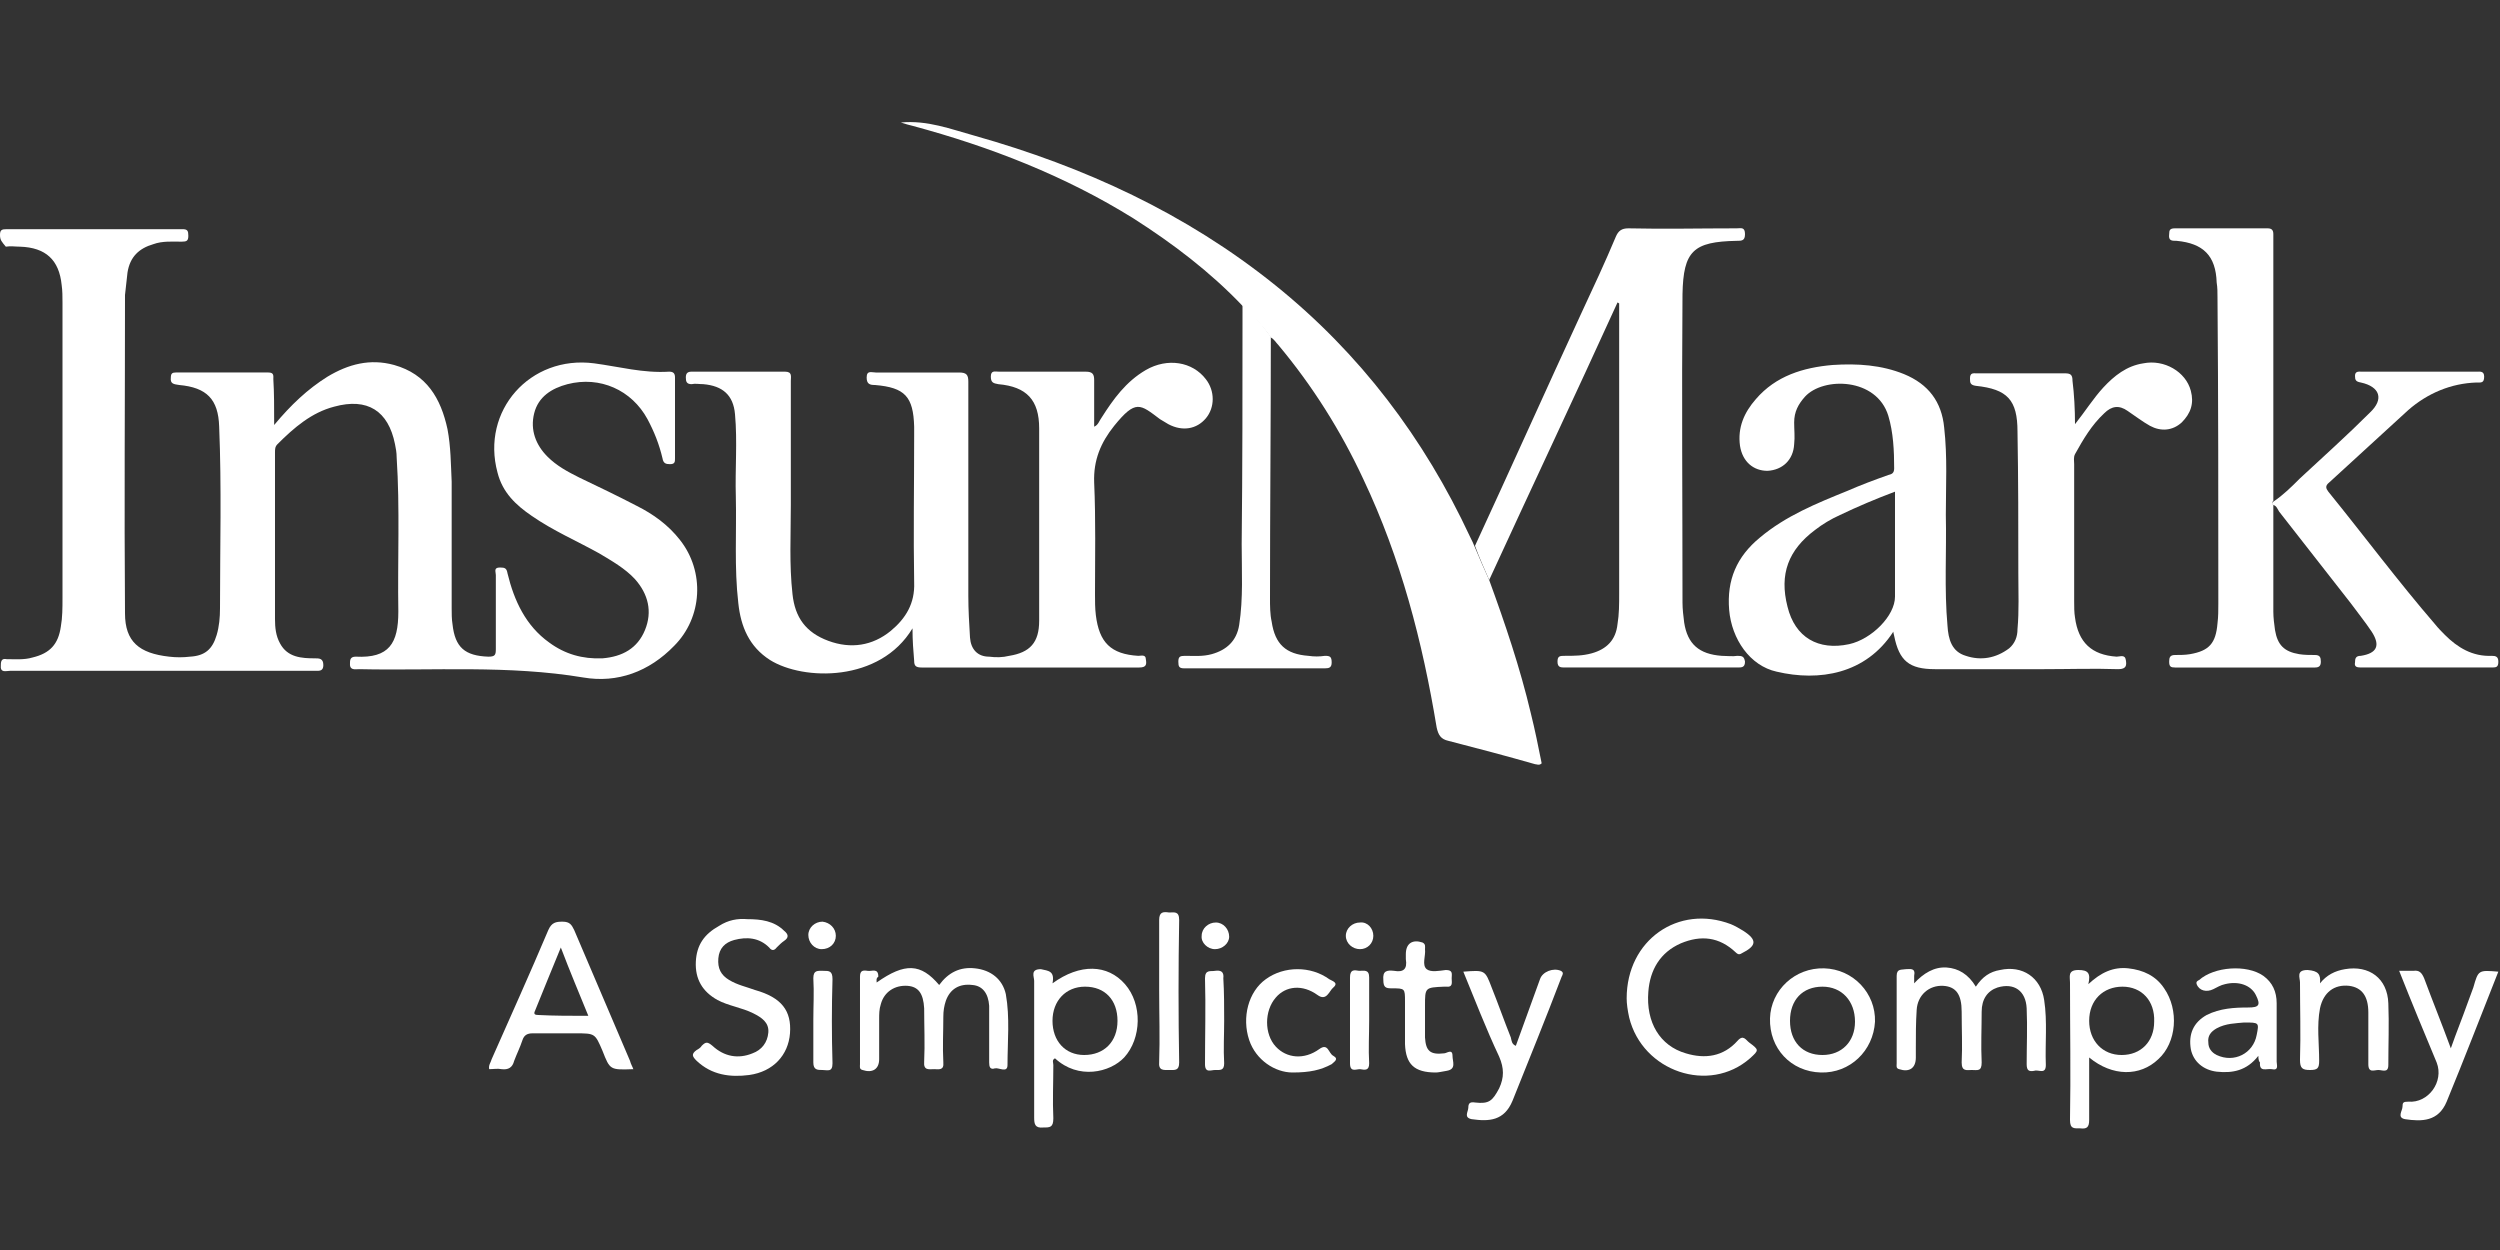<?xml version="1.0" encoding="utf-8"?>
<!-- Generator: Adobe Illustrator 28.2.0, SVG Export Plug-In . SVG Version: 6.00 Build 0)  -->
<svg version="1.1" id="Layer_1" xmlns="http://www.w3.org/2000/svg" xmlns:xlink="http://www.w3.org/1999/xlink" x="0px" y="0px"
	 viewBox="0 0 300 150" style="enable-background:new 0 0 300 150;" xml:space="preserve">
<rect x="0" y="0" width="300" height="150" fill="#333333" stroke="none"/>
<style type="text/css">
	.st0{fill:#FFFFFF;}
</style>
<g>
	<path class="st0" d="M32.9,51c2-2.4,4-4.3,6.4-5.8c2.5-1.5,5.1-2.2,8-1.4c3.9,1.1,5.6,4,6.4,7.7c0.4,2.1,0.4,4.2,0.5,6.3
		c0,5.1,0,10.1,0,15.2c0,0.6,0,1.3,0.1,1.9c0.3,2.8,1.5,3.8,4.3,3.9c0.8,0,0.9-0.2,0.9-0.9c0-3,0-5.9,0-8.9c0-0.4-0.3-0.9,0.5-0.9
		c0.6,0,0.8,0.1,0.9,0.7c0.8,3.3,2.2,6.3,5,8.3c1.9,1.4,4,2,6.4,1.9c2.4-0.2,4.2-1.2,5.1-3.4c0.9-2.2,0.4-4.3-1.2-6.1
		c-1.2-1.3-2.8-2.2-4.3-3.1c-2.7-1.5-5.5-2.7-8.1-4.5c-1.9-1.3-3.5-2.8-4.1-5.2c-2-7.4,3.9-14.1,11.6-13.1c3,0.4,5.9,1.2,9,1
		c0.5,0,0.7,0.2,0.7,0.7c0,3.2,0,6.5,0,9.7c0,0.4,0,0.7-0.6,0.7c-0.5,0-0.8-0.1-0.9-0.7c-0.4-1.7-1-3.2-1.8-4.7
		c-1.9-3.5-5.7-5.2-9.6-4.2c-1.9,0.5-3.5,1.5-4,3.5c-0.5,2,0.2,3.8,1.6,5.2c1.1,1.1,2.4,1.8,3.8,2.5c2.3,1.1,4.6,2.2,6.9,3.4
		c2,1,3.8,2.3,5.2,4.1c3,3.8,2.7,9.3-0.7,12.7c-3,3.1-6.8,4.5-10.9,3.8c-9-1.5-18-0.8-26.9-1c-0.5,0-1.2,0.2-1.1-0.8
		c0-0.5,0.2-0.7,0.7-0.7c4,0.2,5.1-1.6,5.1-5.4c-0.1-6.2,0.2-12.4-0.2-18.5c0-0.6-0.1-1.1-0.2-1.6c-0.8-4-3.3-5.6-7.3-4.5
		c-2.7,0.7-4.8,2.5-6.8,4.5c-0.3,0.3-0.3,0.6-0.3,1c0,6.7,0,13.3,0,20c0,1,0.1,2,0.6,2.9c0.9,1.7,2.6,1.8,4.2,1.8c0.5,0,1,0,1,0.8
		c0,0.5-0.2,0.7-0.7,0.7c-0.4,0-0.8,0-1.2,0c-11.9,0-23.8,0-35.7,0c-0.5,0-1.2,0.3-1.1-0.7c0-0.6,0.2-0.8,0.7-0.7
		c1,0,2.1,0.1,3.1-0.2c2.1-0.5,3.1-1.6,3.4-3.7c0.2-1.1,0.2-2.3,0.2-3.4c0-11.8,0-23.7,0-35.5c0-0.7,0-1.4-0.1-2.1
		c-0.3-3-1.9-4.5-5-4.6c-0.6,0-1.1-0.1-1.7,0C0.2,29,0,28.8,0,28.2c0-0.6,0.2-0.7,0.8-0.7c7,0,14,0,21.1,0c0.6,0,0.7,0.2,0.7,0.8
		c0,0.6-0.2,0.7-0.8,0.7c-1.1,0-2.3-0.1-3.4,0.3c-1.7,0.5-2.8,1.5-3.1,3.4c-0.1,0.9-0.2,1.8-0.3,2.7c0,12.7-0.1,25.4,0,38.2
		c0,3.4,1.7,4.8,5.3,5.2c0.8,0.1,1.7,0.1,2.5,0c1.8-0.1,2.7-0.9,3.2-2.6c0.3-1,0.4-2.1,0.4-3.2c0-7.3,0.2-14.5-0.1-21.8
		c-0.1-3.3-1.5-4.7-4.8-5c-0.6-0.1-1.1-0.1-1-0.9c0-0.5,0.2-0.6,0.6-0.6c3.7,0,7.4,0,11.1,0c0.7,0,0.6,0.4,0.6,0.8
		C32.9,47.1,32.9,48.9,32.9,51z"/>
	<path class="st0" d="M109.5,75.4c-3.9,6.5-13.1,6.3-17.1,3.8c-2.5-1.6-3.5-4-3.8-6.8c-0.5-4.3-0.2-8.5-0.3-12.8
		c-0.1-3.3,0.2-6.6-0.1-9.9c-0.2-2.3-1.5-3.4-3.8-3.6c-0.5,0-1-0.1-1.4,0c-0.6,0-0.7-0.3-0.7-0.8c0-0.5,0.2-0.7,0.7-0.7
		c3.7,0,7.5,0,11.2,0c0.9,0,0.7,0.6,0.7,1.1c0,5,0,9.9,0,14.9c0,3.6-0.2,7.1,0.2,10.7c0.3,2.8,1.6,4.6,4.3,5.6
		c2.7,1,5.3,0.6,7.5-1.2c1.8-1.5,2.9-3.3,2.8-5.8c-0.1-5.8,0-11.6,0-17.5c0-0.4,0-0.8,0-1.2c-0.1-3.6-1.1-4.7-4.7-5
		c-0.6,0-1-0.1-1-0.9c0-0.9,0.6-0.6,1.1-0.6c3.3,0,6.7,0,10,0c0.9,0,1.1,0.3,1.1,1.1c0,8.6,0,17.1,0,25.7c0,1.7,0.1,3.3,0.2,5
		c0.1,1.4,0.9,2.3,2.3,2.3c0.8,0.1,1.6,0.1,2.4-0.1c2.5-0.4,3.6-1.6,3.6-4.2c0-7.7,0-15.4,0-23.1c0-3.4-1.5-5-4.9-5.3
		c-0.6-0.1-0.9-0.2-0.9-0.9c0-0.8,0.5-0.6,1-0.6c3.5,0,6.9,0,10.4,0c0.8,0,1,0.3,1,1c0,1.8,0,3.6,0,5.6c0.5-0.2,0.6-0.7,0.9-1.1
		c1.4-2.2,2.9-4.3,5.3-5.7c2.6-1.5,5.6-1,7.2,1.1c1.1,1.4,1.1,3.4,0,4.7c-1.1,1.3-2.8,1.6-4.5,0.7c-0.3-0.2-0.7-0.4-1-0.6
		c-2.4-1.8-2.9-2.4-5.5,0.8c-1.6,2-2.5,4.1-2.4,6.8c0.2,4.5,0.1,9,0.1,13.4c0,0.8,0,1.7,0.1,2.5c0.4,3.3,1.8,4.7,5.1,4.9
		c0.3,0,0.9-0.2,0.9,0.4c0.1,0.6,0.1,1-0.8,1c-8.7,0-17.4,0-26.1,0c-0.7,0-0.9-0.2-0.9-0.8C109.6,78.1,109.5,76.9,109.5,75.4z"/>
	<path class="st0" d="M249,50.9c1.2-1.5,2.2-3.1,3.4-4.4c1.3-1.4,2.8-2.6,4.8-2.9c2.5-0.5,5.1,1,5.7,3.3c0.4,1.5,0,2.7-1.1,3.8
		c-1.1,1-2.5,1.1-3.8,0.4c-0.9-0.5-1.8-1.2-2.7-1.8c-1-0.7-1.9-0.6-2.8,0.3c-1.5,1.4-2.5,3.1-3.5,4.9c-0.2,0.4-0.1,0.8-0.1,1.2
		c0,5.5,0,10.9,0,16.4c0,0.7,0,1.4,0.1,2c0.4,3,2,4.5,5,4.7c0.4,0,1-0.3,1.1,0.4c0.1,0.6,0.1,1.1-0.9,1.1c-3-0.1-5.9,0-8.9,0
		c-4.4,0-8.7,0-13.1,0c-3.1,0-4.3-1-4.9-4c0-0.1-0.1-0.3-0.1-0.5c-3.3,5.1-8.9,6-14,4.8c-3.2-0.7-5.4-3.9-5.7-7.4
		c-0.3-3.6,0.9-6.4,3.7-8.7c3.1-2.6,6.8-4.1,10.5-5.6c1.6-0.7,3.2-1.3,4.9-1.9c0.4-0.1,0.7-0.2,0.7-0.8c0-2.1-0.1-4.3-0.7-6.3
		c-1.4-4.6-7.8-4.7-10-2.3c-0.8,0.9-1.3,1.8-1.3,3.1c0,0.9,0.1,1.7,0,2.6c-0.1,1.9-1.4,3.1-3.2,3.2c-1.7,0-3-1.1-3.3-3
		c-0.3-2.2,0.5-4,1.9-5.6c2.4-2.8,5.7-3.8,9.2-4.1c3-0.2,5.9,0,8.6,1.1c2.9,1.2,4.5,3.3,4.8,6.4c0.4,3.5,0.2,7,0.2,10.5
		c0.1,4.4-0.2,8.9,0.2,13.3c0.1,1.6,0.5,3.1,2.2,3.6c1.8,0.6,3.6,0.3,5.2-0.9c0.7-0.6,1-1.4,1-2.3c0.2-2.2,0.1-4.4,0.1-6.7
		c0-5.7,0-11.3-0.1-17c0-3.8-1.2-5.1-5-5.5c-0.7-0.1-0.7-0.4-0.7-0.9c0-0.7,0.4-0.6,0.8-0.6c3.5,0,7.1,0,10.6,0
		c0.7,0,0.9,0.2,0.9,0.9C248.9,47.3,249,49.1,249,50.9z M227.4,59c-2.4,0.9-4.5,1.8-6.6,2.8c-1.1,0.5-2.1,1.1-3,1.8
		c-3.2,2.4-4.3,5.3-3.3,9.2c0.9,3.7,3.7,5.3,7.4,4.5c2.7-0.6,5.5-3.4,5.5-5.7C227.4,67.4,227.4,63.3,227.4,59z"/>
	<path class="st0" d="M178.7,69.6c1.9,5.2,3.7,10.5,5,16c0.5,2,0.9,4,1.3,6c-0.3,0.3-0.6,0.1-0.8,0.1c-3.5-1-6.9-1.9-10.4-2.8
		c-0.9-0.2-1.2-0.7-1.4-1.6c-1.7-10.3-4.3-20.3-8.8-29.8c-2.7-5.8-6.1-11.2-10.2-16.1c-0.3-0.3-0.5-0.7-0.9-0.9
		c-1-1.4-2.1-2.6-3.4-3.8c-3.9-4.1-8.4-7.5-13.1-10.5c-8.2-5.1-17.2-8.6-26.5-11.1c-0.4-0.1-0.8-0.2-1.4-0.4c3.2-0.3,6,0.8,8.9,1.6
		c13.1,3.7,25.3,9.3,36,17.9c10.2,8.2,17.9,18.4,23.4,30.2c0.2,0.4,0.4,0.8,0.6,1.3C177.5,66.9,178.1,68.3,178.7,69.6z"/>
	<path class="st0" d="M178.7,69.6c-0.6-1.4-1.2-2.7-1.7-4.1c4.3-9.3,8.5-18.7,12.8-28c1.4-3,2.8-6,4.1-9.1c0.3-0.7,0.7-1,1.5-1
		c4.3,0.1,8.6,0,13,0c0.5,0,1-0.2,1,0.7c0,0.8-0.4,0.8-1,0.8c-5.2,0.1-6.4,1.2-6.5,6.4c-0.1,12.3,0,24.6,0,37c0,0.8,0.1,1.6,0.2,2.4
		c0.4,2.6,1.8,3.8,4.5,4c0.6,0,1.3,0.1,1.9,0c0.6,0,0.8,0.1,0.9,0.7c0,0.7-0.4,0.7-0.9,0.7c-6.9,0-13.8,0-20.7,0
		c-0.5,0-0.9,0-0.9-0.7c0-0.7,0.3-0.7,0.9-0.7c1.1,0,2.1,0,3.2-0.3c1.8-0.5,2.9-1.6,3.1-3.5c0.2-1.2,0.2-2.4,0.2-3.7
		c0-11.4,0-22.8,0-34.2c0-0.2,0-0.4,0-0.6c-0.1,0-0.1-0.1-0.2-0.1C189,47.5,183.8,58.5,178.7,69.6z"/>
	<path class="st0" d="M272.8,60.6c0,4.3,0,8.6,0,12.8c0,0.7,0.1,1.5,0.2,2.2c0.3,1.8,1.1,2.6,2.9,2.9c0.6,0.1,1.3,0.1,1.9,0.1
		c0.6,0,0.7,0.3,0.7,0.8c0,0.5-0.2,0.7-0.7,0.7c-5.6,0-11.2,0-16.8,0c-0.5,0-0.7-0.1-0.7-0.7c0-0.5,0.1-0.8,0.7-0.8
		c0.6,0,1.2,0,1.8-0.1c2.3-0.4,3.1-1.3,3.3-3.7c0.1-0.8,0.1-1.6,0.1-2.4c0-12.2,0-24.5-0.1-36.7c0-0.6,0-1.2-0.1-1.8
		c-0.1-3.2-1.6-4.7-4.8-5c-0.6,0-1,0-0.9-0.8c0-0.5,0.1-0.7,0.7-0.7c3.7,0,7.4,0,11.1,0c0.5,0,0.7,0.2,0.7,0.7c0,0.9,0,1.9,0,2.9
		c0,9.7,0,19.4,0,29.1C272.6,60.3,272.6,60.4,272.8,60.6z"/>
	<path class="st0" d="M272.8,60.6c-0.2-0.1-0.2-0.3,0-0.4c1.2-0.8,2.2-1.8,3.2-2.8c2.8-2.6,5.7-5.2,8.4-7.9c1.7-1.6,1.2-3.1-1.1-3.6
		c-0.6-0.1-0.7-0.3-0.7-0.8c0-0.6,0.5-0.5,0.8-0.5c4.6,0,9.2,0,13.8,0c0.4,0,0.9-0.1,0.9,0.6c0,0.8-0.4,0.7-0.9,0.7
		c-3.1,0.1-5.9,1.3-8.2,3.3c-3.2,2.9-6.3,5.8-9.5,8.7c-0.5,0.4-0.4,0.7-0.1,1.1c4.3,5.3,8.4,10.8,12.8,15.9c0.4,0.5,0.8,0.9,1.2,1.3
		c1.5,1.5,3.3,2.6,5.6,2.5c0.5,0,0.8,0.1,0.8,0.7c0,0.6-0.2,0.7-0.7,0.7c-5.3,0-10.6,0-15.8,0c-0.5,0-0.8-0.1-0.7-0.6
		c0-0.5,0.1-0.8,0.7-0.8c1.9-0.3,2.4-1.2,1.3-2.9c-0.8-1.2-1.7-2.3-2.5-3.4c-2.9-3.7-5.8-7.4-8.6-11
		C273.3,61.1,273.2,60.7,272.8,60.6z"/>
	<path class="st0" d="M149.1,36.6c1.3,1.1,2.4,2.4,3.4,3.8c0,10.5-0.1,20.9-0.1,31.4c0,0.9,0,1.9,0.2,2.8c0.4,2.7,1.7,3.9,4.4,4.1
		c0.7,0.1,1.3,0.1,2,0c0.6,0,0.8,0.1,0.8,0.8c0,0.6-0.3,0.7-0.8,0.7c-5.6,0-11.3,0-16.9,0c-0.6,0-0.7-0.2-0.7-0.8
		c0-0.6,0.2-0.7,0.8-0.7c1.1,0,2.1,0.1,3.2-0.2c1.8-0.5,3-1.6,3.3-3.5c0.5-3.2,0.3-6.5,0.3-9.7c0.1-9.3,0.1-18.5,0.1-27.8
		C149.1,37.1,149.1,36.9,149.1,36.6z"/>
	<path class="st0" d="M105.2,117.9c3.4-2.4,5.3-2.3,7.5,0.3c1.1-1.5,2.5-2.2,4.3-2c1.9,0.2,3.3,1.3,3.7,3.1c0.5,2.8,0.2,5.7,0.2,8.5
		c0,1-1,0.3-1.5,0.4c-0.6,0.2-0.7-0.2-0.7-0.7c0-1.7,0-3.3,0-5c0-0.6,0-1.2,0-1.8c-0.1-1.5-0.8-2.4-2-2.5c-1.6-0.2-2.7,0.5-3.2,1.9
		c-0.2,0.6-0.3,1.2-0.3,1.9c0,1.8-0.1,3.6,0,5.5c0.1,1-0.6,0.8-1.1,0.8c-0.6,0-1.3,0.2-1.2-0.9c0.1-2.1,0-4.3,0-6.4
		c-0.1-1.8-0.7-2.6-2-2.7c-1.5-0.1-2.8,0.7-3.2,2.2c-0.2,0.6-0.2,1.2-0.2,1.8c0,1.6,0,3.2,0,4.8c0,1.2-0.8,1.7-2,1.3
		c-0.4-0.1-0.3-0.4-0.3-0.7c0-3.5,0-7,0-10.5c0-0.7,0.3-0.8,0.9-0.7c0.5,0.1,1.3-0.4,1.3,0.7C105.1,117.4,105.2,117.7,105.2,117.9z"
		/>
	<path class="st0" d="M237.1,118.4c0.8-1.2,1.7-1.8,2.9-2c2.7-0.6,4.9,0.9,5.3,3.6c0.4,2.6,0.1,5.2,0.2,7.8c0,1.2-0.9,0.5-1.4,0.7
		c-0.6,0.1-0.9,0-0.9-0.8c0-2.2,0.1-4.4,0-6.7c-0.1-2.1-1.5-3.1-3.5-2.5c-1.2,0.4-1.9,1.4-1.9,2.9c0,2-0.1,4,0,6.1
		c0,1.1-0.5,0.9-1.2,0.9c-0.6,0-1.2,0.2-1.2-0.9c0.1-2,0-4,0-6.1c0-2.1-0.7-3-2.2-3.1c-1.7-0.1-3.1,1.1-3.2,2.9
		c-0.1,1.5-0.1,3-0.1,4.5c0,0.4,0,0.8,0,1.2c0,1.3-0.8,1.8-2,1.4c-0.4-0.1-0.3-0.4-0.3-0.7c0-3.5,0-7,0-10.5c0-0.9,0.6-0.7,1.1-0.8
		c0.5,0,1.2-0.2,1,0.8c0,0.2,0,0.5,0,0.9c1.1-1.2,2.4-2,3.9-1.9C235,116.2,236.2,116.9,237.1,118.4z"/>
	<path class="st0" d="M76,128.3c-2.8,0.1-2.8,0.1-3.7-2.2c-0.9-2.1-0.9-2.1-3.2-2.1c-1.7,0-3.5,0-5.2,0c-0.6,0-1,0.2-1.2,0.8
		c-0.3,0.9-0.7,1.7-1,2.5c-0.2,0.8-0.7,1.1-1.5,1c-0.5-0.1-1,0-1.5,0c-0.1-0.5,0.2-0.8,0.3-1.2c2.3-5.2,4.6-10.3,6.8-15.5
		c0.4-0.9,0.9-1,1.7-1c0.9,0,1.1,0.4,1.4,1c2.2,5.2,4.5,10.5,6.7,15.7C75.7,127.7,75.9,128,76,128.3z M70.6,121.9
		c-1.1-2.7-2.2-5.3-3.3-8.2c-1.1,2.7-2.1,5.1-3.1,7.6c-0.2,0.4,0,0.5,0.4,0.5C66.5,121.9,68.5,121.9,70.6,121.9z"/>
	<path class="st0" d="M250.7,126.9c0,2.6,0,5.1,0,7.5c0,0.9-0.3,1.1-1.1,1c-0.7,0-1.2,0.1-1.2-1c0.1-5.5,0-11,0-16.5
		c0-0.7-0.3-1.5,1-1.5c1.2,0,1.5,0.4,1.2,1.7c1.5-1.4,3-2.1,4.8-1.9c1.8,0.2,3.3,0.9,4.3,2.4c1.8,2.6,1.5,6.5-0.7,8.5
		C256.8,129.2,253.5,129.2,250.7,126.9z M254.7,118.4c-2.3,0-4,1.6-4,4.1c0,2.4,1.6,4.1,3.9,4.1c2.3,0,3.9-1.6,3.9-4
		C258.6,120.1,257,118.4,254.7,118.4z"/>
	<path class="st0" d="M126.3,118c3.3-2.4,6.6-2.3,8.7,0.1c2.1,2.4,2,6.5-0.1,8.8c-1.7,1.8-5.5,2.7-8.3,0.1c-0.4,0.2-0.2,0.5-0.2,0.8
		c0,2.1-0.1,4.3,0,6.4c0,1.1-0.4,1.1-1.2,1.1c-1,0.1-1.1-0.4-1.1-1.2c0-5.5,0-10.9,0-16.4c0-0.5-0.5-1.4,0.8-1.4
		C125.8,116.5,126.6,116.5,126.3,118z M134.1,122.5c0-2.5-1.5-4.1-3.9-4.1c-2.3,0-3.9,1.7-3.9,4.1c0,2.4,1.5,4.1,3.8,4.1
		C132.5,126.6,134.1,125,134.1,122.5z"/>
	<path class="st0" d="M89.7,110.3c1.6,0,3.2,0.2,4.4,1.4c0.5,0.4,0.6,0.8,0,1.2c-0.3,0.2-0.6,0.5-0.9,0.8c-0.3,0.4-0.6,0.4-0.9,0
		c-1.2-1.2-2.7-1.3-4.2-0.9c-1.1,0.3-1.8,1-1.9,2.2c-0.1,1.2,0.3,2,1.3,2.6c1,0.6,2,0.8,3.1,1.2c3.2,0.9,4.4,2.5,4.2,5.2
		c-0.2,2.6-2,4.6-4.9,5c-2.3,0.3-4.5,0-6.3-1.7c-0.5-0.5-0.7-0.8,0-1.3c0.2-0.1,0.5-0.3,0.6-0.5c0.5-0.5,0.7-0.5,1.3,0
		c1.4,1.3,3.1,1.6,4.8,0.9c1.1-0.4,1.8-1.3,1.9-2.5c0.1-1.2-0.8-1.8-1.8-2.3c-1.4-0.7-3-0.9-4.3-1.6c-1.8-1-2.7-2.5-2.6-4.6
		c0.1-2,1-3.3,2.8-4.3C87.4,110.4,88.5,110.2,89.7,110.3z"/>
	<path class="st0" d="M195.2,119.8c0-7,6.2-11.3,12.5-8.9c0.5,0.2,1,0.5,1.5,0.8c1.7,1.1,1.6,1.8-0.2,2.7c-0.3,0.2-0.5,0.1-0.7-0.1
		c-2-1.9-4.2-2.1-6.6-1.1c-2.5,1.1-3.7,3.2-3.9,5.8c-0.3,3.7,1.4,6.5,4.5,7.4c2.3,0.7,4.5,0.4,6.2-1.5c0.7-0.8,1-0.1,1.4,0.2
		c1.2,0.9,1.2,0.9,0.1,1.9c-4.9,4.3-12.9,1.6-14.5-4.9C195.3,121.2,195.2,120.4,195.2,119.8z"/>
	<path class="st0" d="M299.8,116.6c-2.1,5.3-4.1,10.5-6.2,15.6c-1,2.4-3,2.4-5,2.1c-1-0.2-0.3-1-0.3-1.5c0-0.5,0.1-0.6,0.7-0.6
		c2.4,0.2,4.3-2.4,3.4-4.7c-1.5-3.6-3-7.2-4.5-11c0.7,0,1.2,0,1.7,0c0.7-0.1,1,0.2,1.3,0.9c1,2.7,2.1,5.4,3.2,8.4
		c0.7-2,1.4-3.7,2-5.4c0.2-0.6,0.5-1.3,0.7-1.9C297.4,116.4,297.4,116.4,299.8,116.6z"/>
	<path class="st0" d="M175.6,116.6c2.6-0.2,2.6-0.2,3.4,1.9c0.8,2,1.5,4,2.3,6c0.1,0.4,0.1,0.8,0.6,1c1-2.7,1.9-5.3,2.9-8
		c0.3-0.9,1.6-1.4,2.5-1c0.4,0.2,0.2,0.5,0.1,0.7c-1.9,5-3.9,9.9-5.9,14.9c-1,2.4-2.8,2.5-4.9,2.2c-1-0.2-0.4-0.9-0.4-1.4
		c0-0.5,0.2-0.7,0.8-0.6c1.7,0.2,2.1-0.2,2.9-1.7c0.6-1.3,0.6-2.4,0-3.8C178.3,123.4,177,120,175.6,116.6z"/>
	<path class="st0" d="M218.5,128.7c-3.6-0.1-6.2-2.9-6.1-6.5c0.1-3.4,3-6.1,6.5-6c3.5,0.1,6.2,3,6.1,6.4
		C224.8,126.1,222,128.8,218.5,128.7z M218.7,118.4c-2.4,0-3.9,1.6-3.9,4.1c0,2.5,1.5,4.1,3.9,4.1c2.3,0,3.9-1.6,3.9-4
		C222.6,120.1,221,118.4,218.7,118.4z"/>
	<path class="st0" d="M271,126.7c-1.4,1.8-3.1,2.1-5,1.9c-1.6-0.2-2.8-1.2-3.1-2.7c-0.3-1.8,0.3-3.2,1.9-4.1c1.6-0.8,3.3-0.9,5-0.9
		c1.3,0,1.5-0.3,0.9-1.5c-0.6-1.2-2.1-1.7-3.7-1.3c-0.5,0.1-1,0.4-1.4,0.6c-0.8,0.4-1.7,0.2-2-0.6c-0.1-0.3,0.1-0.4,0.3-0.5
		c1.8-1.6,5.7-1.9,7.7-0.5c1.1,0.8,1.6,1.9,1.6,3.3c0,2.3,0,4.7,0,7c0,0.4,0.3,1.1-0.6,0.9c-0.6-0.1-1.5,0.4-1.4-0.8
		C271.1,127.4,271,127.2,271,126.7z M269.3,122.7c-1,0.1-2.2,0.1-3.3,0.7c-0.7,0.4-1.1,0.9-1,1.7c0,0.7,0.4,1.2,1,1.5
		c2.1,1,4.4-0.2,4.8-2.4C271.1,122.7,271.1,122.7,269.3,122.7z"/>
	<path class="st0" d="M278.4,118c0.8-1,1.8-1.5,3-1.7c2.9-0.5,5.1,1.1,5.2,4.1c0.1,2.5,0,4.9,0,7.4c0,1-0.7,0.6-1.2,0.6
		c-0.5,0-1.2,0.4-1.2-0.7c0-2.1,0-4.1,0-6.2c0-2-0.8-3-2.3-3.2c-1.8-0.2-3.1,0.8-3.5,2.7c-0.4,2.1-0.1,4.2-0.1,6.3
		c0,0.9-0.2,1.1-1.1,1.1c-0.9,0-1.2-0.2-1.2-1.2c0.1-3.1,0-6.2,0-9.3c0-0.6-0.5-1.5,0.9-1.5C278.2,116.5,278.5,116.9,278.4,118z"/>
	<path class="st0" d="M155.1,128.7c-2.1,0-4.4-1.5-5.2-3.9c-0.9-2.7-0.1-5.8,2-7.3c2.2-1.6,5.4-1.6,7.6,0c0.3,0.2,1.2,0.4,0.5,1
		c-0.5,0.4-0.8,1.7-1.9,0.9c-1.8-1.3-3.8-1.1-5,0.3c-1.4,1.6-1.4,4.4,0,5.9c1.3,1.4,3.4,1.6,5.2,0.3c1.1-0.8,1.1,0.5,1.7,0.8
		c0.7,0.4,0.1,0.7-0.2,1C158.5,128.4,157.2,128.7,155.1,128.7z"/>
	<path class="st0" d="M172.3,128.7c-2.6,0-3.6-1-3.7-3.4c0-1.7,0-3.4,0-5.1c0-1.6,0-1.6-1.6-1.6c-0.7,0-1-0.1-1-1
		c-0.1-1.1,0.4-1.2,1.3-1.1c1.1,0.2,1.6-0.2,1.4-1.4c0-0.2,0-0.4,0-0.6c0-1.3,0.8-1.8,2-1.4c0.4,0.2,0.3,0.5,0.3,0.8
		c0.1,0.8-0.4,1.9,0.2,2.4c0.5,0.4,1.5,0.2,2.3,0.1c0.9,0,0.7,0.5,0.7,1c0,0.5,0.2,1.1-0.7,1c-0.1,0-0.2,0-0.2,0
		c-2.3,0.1-2.3,0.1-2.3,2.3c0,1.3,0,2.5,0,3.8c0.1,1.6,0.6,2.1,2.3,1.9c0.3,0,1-0.6,1,0.3c0,0.7,0.5,1.6-0.7,1.8
		C173,128.6,172.6,128.7,172.3,128.7z"/>
	<path class="st0" d="M139.1,118.8c0-2.8,0-5.6,0-8.4c0-1,0.5-1,1.2-0.9c0.6,0,1.2-0.2,1.2,0.9c-0.1,5.7-0.1,11.4,0,17.1
		c0,1-0.5,0.9-1.2,0.9c-0.7,0-1.3,0.1-1.2-1C139.2,124.6,139.1,121.7,139.1,118.8z"/>
	<path class="st0" d="M97.6,122.4c0-1.7,0.1-3.3,0-5c0-1,0.5-0.9,1.2-0.9c0.7,0,1.1,0,1.1,1c-0.1,3.4-0.1,6.7,0,10.1
		c0,1.1-0.6,0.8-1.2,0.8c-0.6,0-1.1,0-1.1-0.9C97.6,125.8,97.6,124.1,97.6,122.4z"/>
	<path class="st0" d="M146.9,122.5c0,1.7-0.1,3.4,0,5.1c0,0.9-0.5,0.8-1.1,0.8c-0.5,0-1.2,0.4-1.2-0.7c0-3.4,0.1-6.9,0-10.3
		c0-1.1,0.7-0.8,1.2-0.9c0.7-0.1,1.1,0.1,1,0.9C146.9,119.1,146.9,120.8,146.9,122.5z"/>
	<path class="st0" d="M164.3,122.5c0,1.7-0.1,3.4,0,5.1c0,0.9-0.5,0.8-1.1,0.7c-0.5,0-1.2,0.4-1.2-0.7c0-3.4,0-6.9,0-10.3
		c0-1,0.5-0.9,1.1-0.8c0.6,0,1.2-0.2,1.2,0.8C164.3,119.1,164.3,120.8,164.3,122.5z"/>
	<path class="st0" d="M100.3,112.3c0,0.9-0.7,1.6-1.7,1.6c-0.9,0-1.6-0.8-1.6-1.7c0-0.9,0.8-1.6,1.7-1.6
		C99.6,110.7,100.3,111.4,100.3,112.3z"/>
	<path class="st0" d="M145.8,113.9c-0.9,0-1.7-0.8-1.6-1.6c0-0.9,0.8-1.6,1.7-1.6c0.9,0,1.6,0.8,1.6,1.7
		C147.5,113.2,146.7,113.9,145.8,113.9z"/>
	<path class="st0" d="M164.8,112.3c0,0.9-0.7,1.6-1.6,1.6c-0.9,0-1.7-0.7-1.7-1.6c0-0.9,0.8-1.6,1.7-1.6
		C164.1,110.6,164.8,111.4,164.8,112.3z"/>
</g>
</svg>
